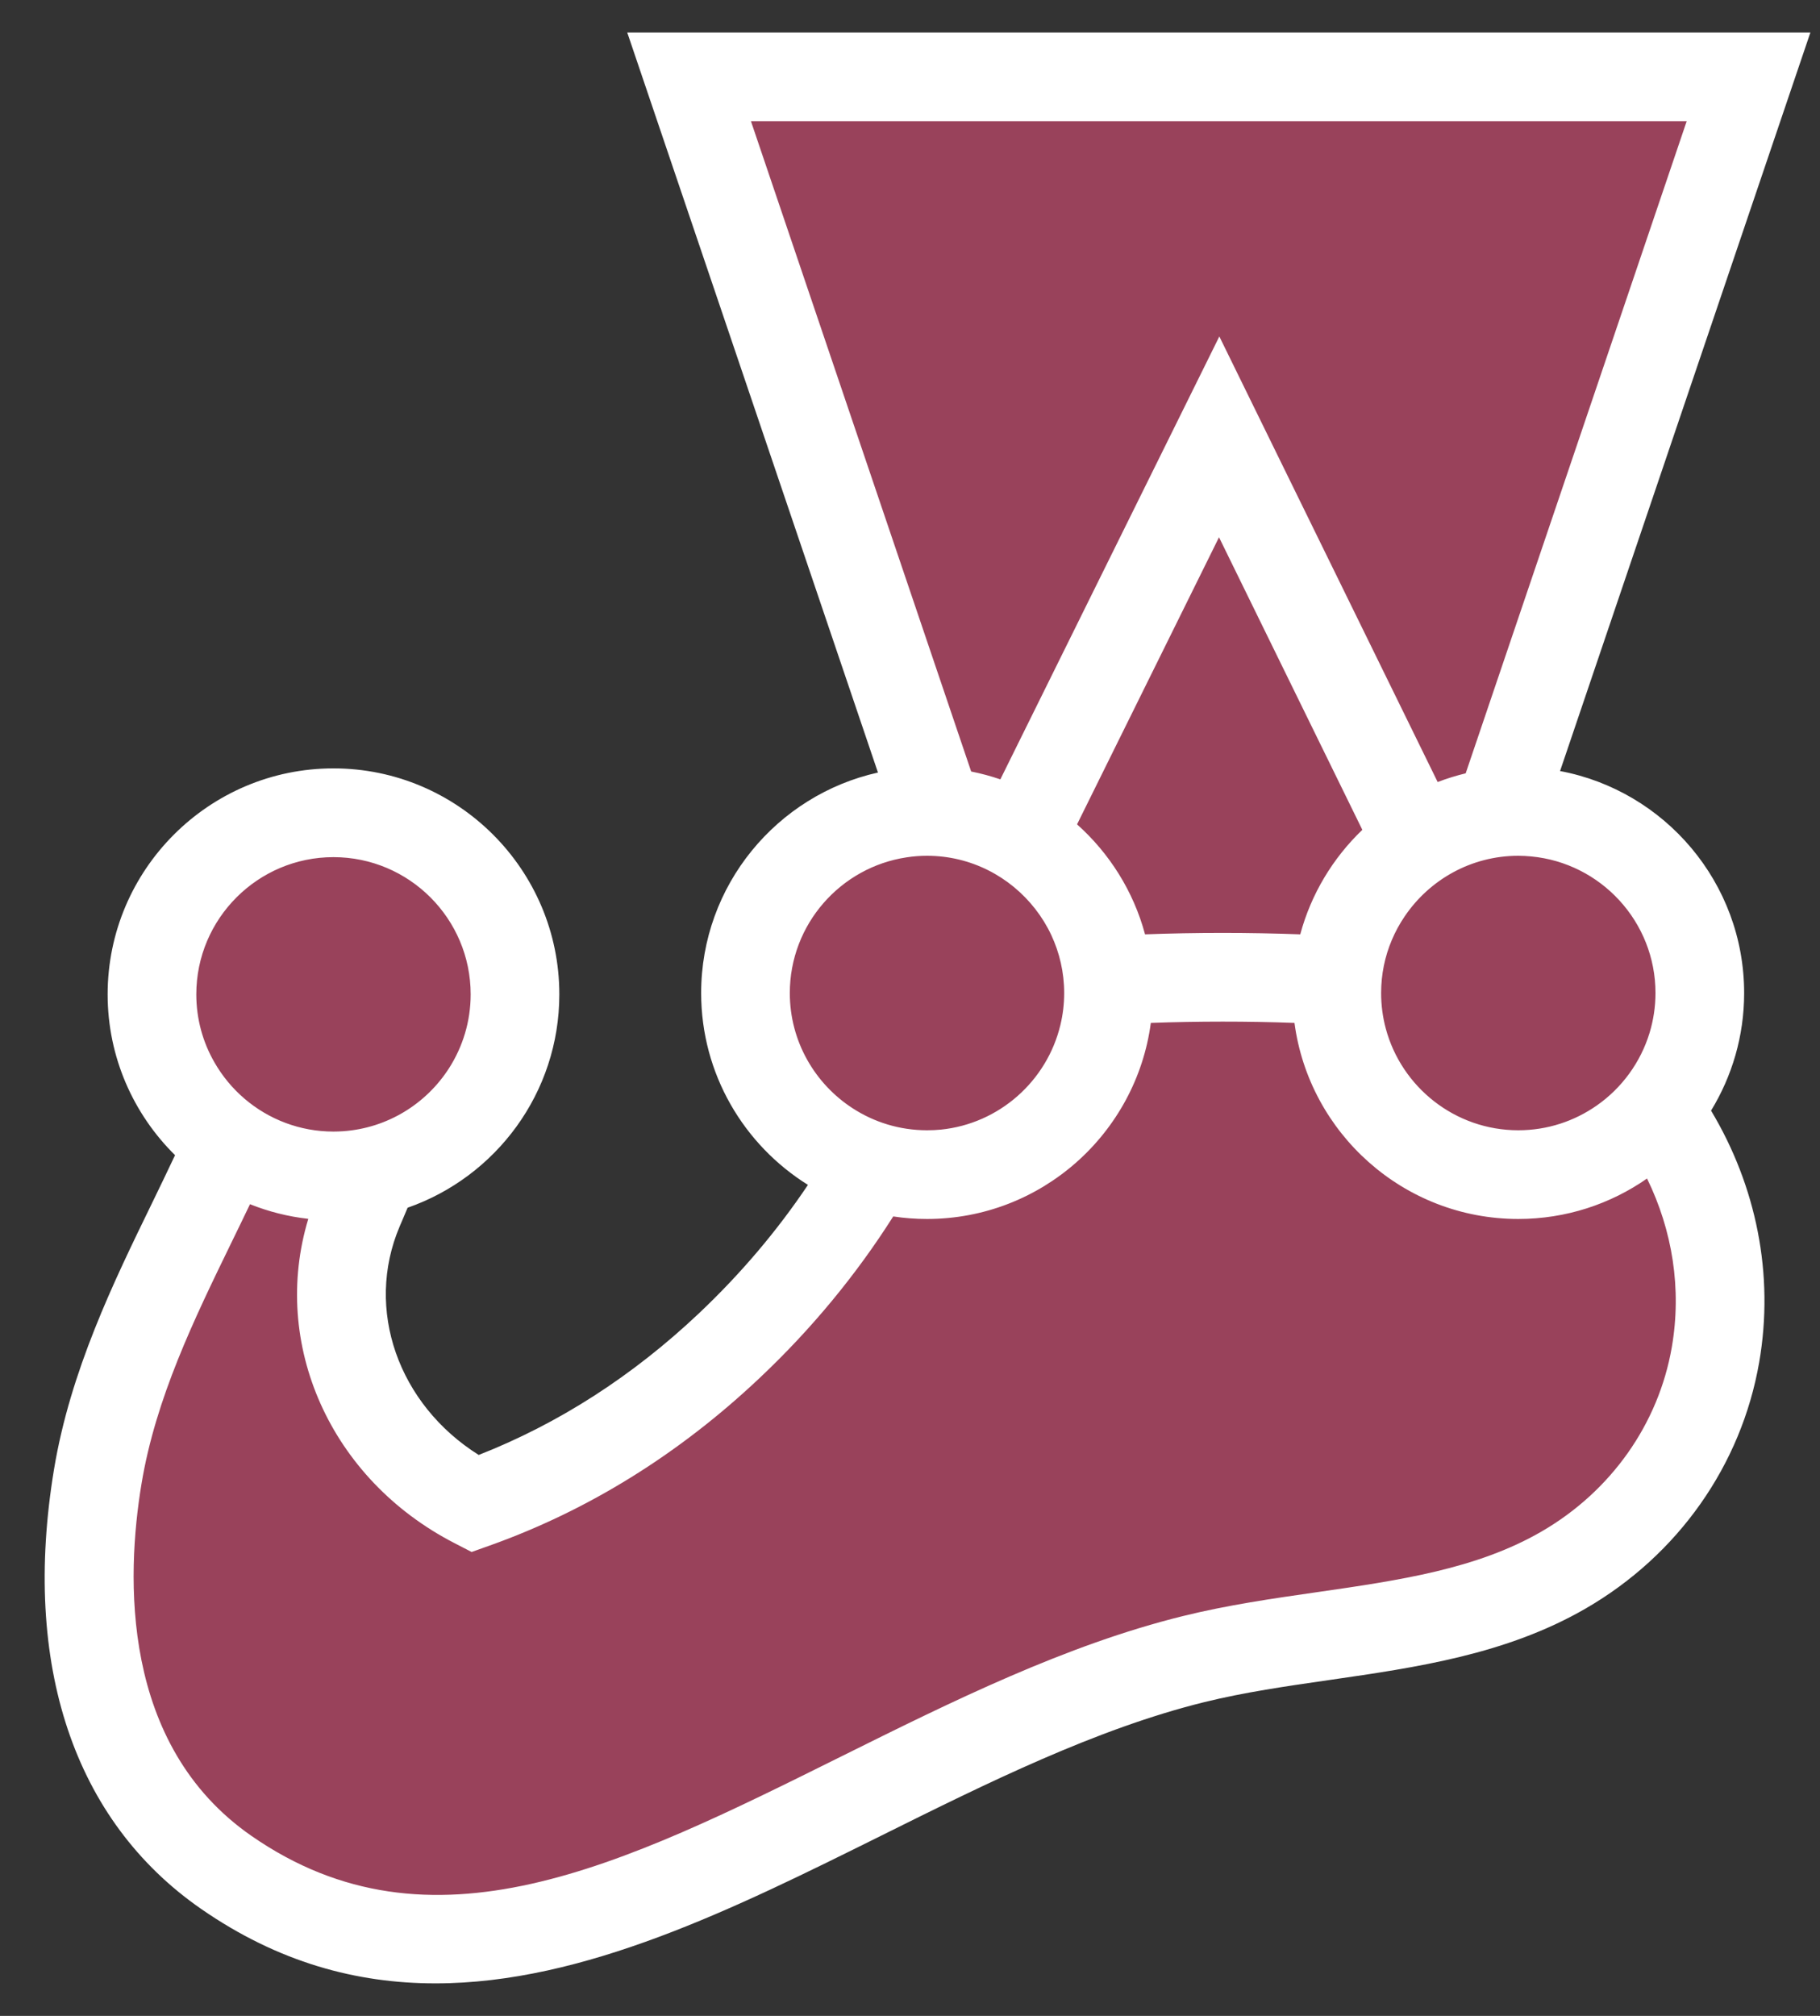 <svg width="28" height="31" viewBox="0 0 28 31" fill="none" xmlns="http://www.w3.org/2000/svg">
<rect x="0" y="0" width="28" height="31" fill="#333333" stroke="none"/>
<path d="M26.151 15.271C26.151 13.728 24.901 12.478 23.359 12.478C23.26 12.478 23.162 12.484 23.066 12.494L26.901 1.182H10.602L14.432 12.484C14.376 12.48 14.319 12.478 14.262 12.478C12.72 12.478 11.47 13.728 11.47 15.271C11.47 16.517 12.287 17.573 13.414 17.932C12.819 18.963 12.069 19.892 11.219 20.695C10.062 21.786 8.738 22.614 7.306 23.124C5.601 22.248 4.796 20.3 5.522 18.592C5.604 18.399 5.688 18.204 5.768 18.009C7.003 17.721 7.924 16.614 7.924 15.291C7.924 13.748 6.673 12.498 5.131 12.498C3.589 12.498 2.339 13.748 2.339 15.291C2.339 16.236 2.809 17.072 3.529 17.577C2.837 19.151 1.821 20.797 1.505 22.706C1.126 24.994 1.504 27.422 3.482 28.793C8.09 31.987 13.091 26.813 18.365 25.513C20.276 25.042 22.374 25.118 24.058 24.142C25.323 23.41 26.156 22.196 26.393 20.834C26.626 19.488 26.286 18.147 25.502 17.061C25.907 16.576 26.151 15.952 26.151 15.271Z" fill="#99425B"/>
<path d="M25.72 20.717C25.515 21.9 24.784 22.933 23.715 23.552C22.719 24.129 21.526 24.302 20.262 24.484C19.585 24.581 18.885 24.682 18.201 24.851C16.393 25.297 14.641 26.167 12.947 27.008C9.558 28.692 6.63 30.146 3.87 28.233C1.848 26.831 1.941 24.239 2.177 22.818C2.395 21.502 2.986 20.289 3.556 19.117C3.655 18.914 3.752 18.715 3.846 18.518C4.129 18.631 4.429 18.708 4.743 18.743C4.162 20.661 5.076 22.745 6.994 23.731L7.256 23.866L7.534 23.767C9.05 23.227 10.447 22.36 11.686 21.191C12.487 20.436 13.176 19.599 13.742 18.706C13.911 18.732 14.085 18.745 14.262 18.745C16.022 18.745 17.479 17.429 17.705 15.73C18.425 15.704 19.191 15.703 19.915 15.73C20.141 17.429 21.598 18.745 23.358 18.745C24.094 18.745 24.777 18.515 25.339 18.123C25.73 18.922 25.875 19.821 25.72 20.717ZM5.13 13.181C6.294 13.181 7.241 14.127 7.241 15.291C7.241 15.709 7.118 16.099 6.908 16.427C6.557 16.974 5.961 17.349 5.275 17.396C5.228 17.399 5.179 17.401 5.13 17.401C4.871 17.401 4.623 17.354 4.393 17.268C3.928 17.094 3.541 16.761 3.298 16.335C3.121 16.027 3.02 15.671 3.02 15.291C3.02 14.127 3.967 13.181 5.13 13.181ZM12.151 15.271C12.151 14.213 12.933 13.336 13.948 13.184C14.051 13.168 14.155 13.16 14.262 13.16C14.938 13.16 15.54 13.481 15.927 13.978C16.023 14.101 16.106 14.235 16.173 14.378C16.3 14.649 16.372 14.952 16.372 15.271C16.372 15.44 16.352 15.604 16.314 15.761C16.108 16.622 15.374 17.28 14.475 17.371C14.405 17.378 14.334 17.381 14.262 17.381C13.84 17.381 13.448 17.257 13.118 17.043C12.537 16.667 12.151 16.013 12.151 15.271ZM20.959 12.761C20.507 13.194 20.171 13.747 20.004 14.368C19.222 14.339 18.393 14.339 17.616 14.368C17.438 13.706 17.068 13.121 16.57 12.677L18.754 8.262L20.959 12.761ZM11.553 1.864H25.949L22.549 11.892C22.401 11.928 22.258 11.972 22.118 12.026L18.759 5.174L15.39 11.985C15.245 11.935 15.095 11.895 14.941 11.864L11.553 1.864ZM25.469 15.271C25.469 15.482 25.437 15.687 25.379 15.88C25.24 16.338 24.95 16.732 24.566 17C24.223 17.24 23.807 17.381 23.358 17.381C22.384 17.381 21.562 16.717 21.32 15.818C21.273 15.643 21.248 15.46 21.248 15.271C21.248 14.982 21.306 14.707 21.412 14.457C21.466 14.328 21.533 14.206 21.611 14.091C21.991 13.53 22.632 13.16 23.358 13.16C23.425 13.16 23.491 13.164 23.556 13.17C24.627 13.27 25.469 14.174 25.469 15.271ZM26.833 15.271C26.833 13.575 25.611 12.159 24.001 11.857L27.852 0.5H9.65L13.507 11.88C11.953 12.226 10.787 13.614 10.787 15.271C10.787 16.515 11.445 17.607 12.43 18.221C11.956 18.927 11.394 19.591 10.75 20.199C9.729 21.163 8.591 21.893 7.365 22.374C6.129 21.598 5.607 20.134 6.149 18.859L6.192 18.759C6.218 18.697 6.245 18.634 6.271 18.572C7.628 18.099 8.605 16.807 8.605 15.291C8.605 13.375 7.046 11.816 5.13 11.816C3.215 11.816 1.656 13.375 1.656 15.291C1.656 16.258 2.054 17.134 2.693 17.764C2.577 18.011 2.455 18.262 2.33 18.52C1.745 19.721 1.082 21.083 0.831 22.595C0.334 25.598 1.137 27.998 3.093 29.354C4.28 30.177 5.486 30.5 6.699 30.5C8.983 30.5 11.294 29.352 13.554 28.23C15.182 27.421 16.865 26.585 18.528 26.175C19.146 26.023 19.783 25.931 20.457 25.834C21.793 25.641 23.175 25.442 24.399 24.733C25.818 23.911 26.789 22.532 27.064 20.951C27.3 19.593 27.016 18.233 26.324 17.079C26.646 16.552 26.833 15.933 26.833 15.271Z" fill="white"/>
</svg>
